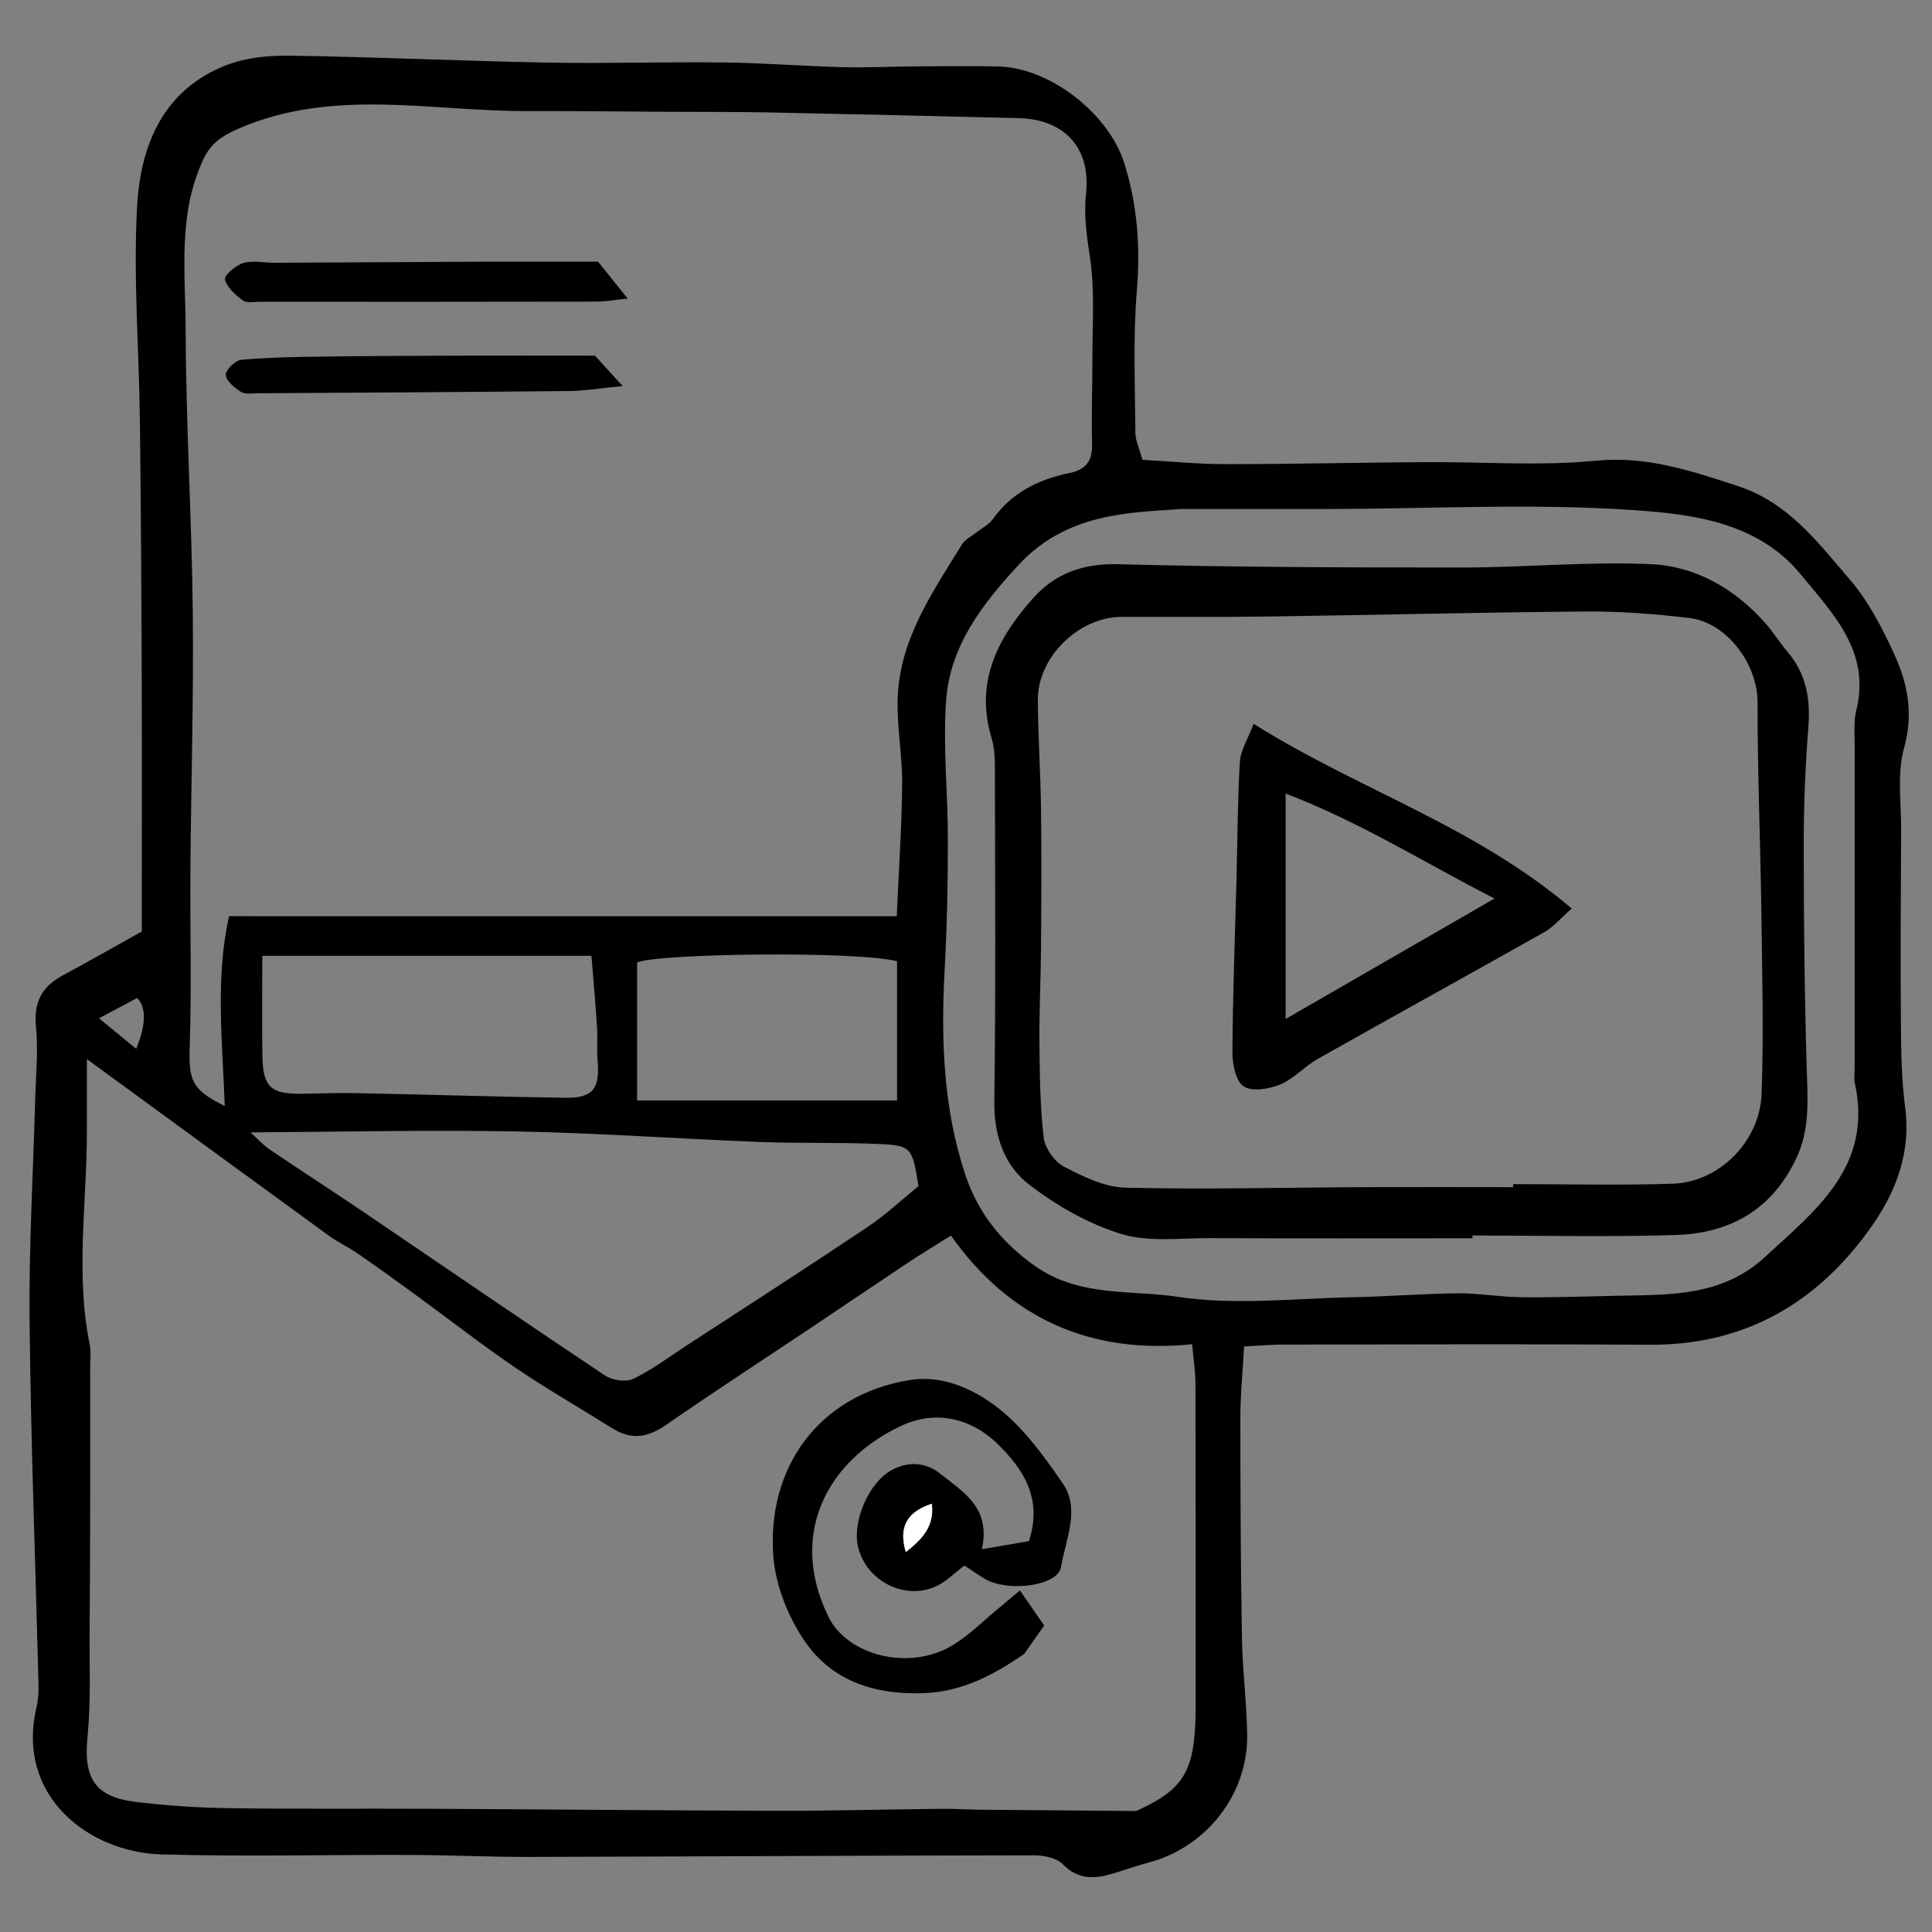 <?xml version="1.0" encoding="UTF-8"?><svg id="a" xmlns="http://www.w3.org/2000/svg" viewBox="0 0 382.41 382.45"><rect x="0" y="0" width="382.41" height="382.45" fill="#808080" stroke="none"/><defs><style>.b{fill:#fff;}</style></defs><path d="M246.25,266.51c-.29,5.15-.74,9.61-.74,14.07,0,14.54,.07,29.08,.31,43.62,.11,6.4,.95,12.8,1.04,19.2,.16,11.79-8.11,22.26-19.53,25.27-2.37,.62-4.69,1.47-7.04,2.17-3.6,1.08-6.86,1.28-9.91-1.83-1.24-1.26-3.75-1.78-5.68-1.78-33.25,.04-66.51,.24-99.76,.32-7.93,.02-15.86-.37-23.79-.39-16.41-.06-32.83,.35-49.23-.11-14.08-.39-28.9-11.32-24.68-29.2,.34-1.45,.42-3.01,.38-4.51-.6-23.96-1.52-47.92-1.77-71.89-.15-14.52,.71-29.05,1.1-43.58,.13-4.88,.65-9.82,.17-14.64-.49-4.88,1.2-7.96,5.32-10.18,5.28-2.85,10.5-5.82,15.62-8.67,0-17.02,.05-33.62-.01-50.21-.06-16.97-.16-33.95-.36-50.92-.17-14.16-1.34-28.36-.55-42.46,.67-12.04,5.15-23.07,17.72-27.92,3.9-1.5,8.44-1.92,12.68-1.85,16.93,.26,33.85,1.05,50.78,1.37,11.61,.22,23.23-.17,34.85-.03,7.84,.09,15.68,.72,23.52,.93,4.86,.13,9.73-.12,14.59-.15,5.44-.03,10.88-.11,16.31,.02,10.3,.24,21.9,9.38,24.96,19.19,2.57,8.24,3.19,16.49,2.47,25.13-.77,9.33-.35,18.77-.29,28.16,.01,1.61,.82,3.22,1.4,5.37,5.57,.31,10.97,.86,16.38,.86,13.17,0,26.34-.31,39.5-.4,11.3-.08,22.67,.81,33.86-.28,10.12-.99,18.95,2.03,28.12,5.02,10,3.27,15.94,11.26,22.26,18.64,3.62,4.23,6.29,9.44,8.64,14.54,2.7,5.85,3.89,11.84,1.99,18.64-1.42,5.09-.55,10.84-.58,16.29-.07,12.66-.15,25.32-.05,37.98,.04,5.65,.11,11.35,.85,16.94,1.16,8.87-1.81,16.61-6.6,23.44-10.6,15.09-24.98,23.61-43.97,23.49-24.18-.16-48.36-.05-72.55-.03-2.24,0-4.47,.21-7.71,.37ZM49.61,224.14c-.24-.13-.48-.26,.42,.23-.91-.46-.67-.34-.43-.22,1.25,1.13,2.39,2.42,3.77,3.36,6.03,4.1,12.17,8.04,18.21,12.13,16.04,10.87,32.02,21.85,48.14,32.6,1.44,.96,4.15,1.39,5.61,.69,3.68-1.75,7-4.28,10.44-6.52,11.98-7.81,24.01-15.54,35.89-23.5,3.7-2.48,6.99-5.58,10.15-8.14-1.21-7.54-1.42-8.03-7.54-8.32-7.86-.37-15.75-.11-23.62-.41-16.17-.62-32.32-1.79-48.49-2.09-17.51-.32-35.03,.09-52.55,.19Zm127.89-42.8c.4-9.2,.99-17.64,1.07-26.08,.05-5.64-1.05-11.3-.89-16.93,.34-11.72,6.87-21.06,12.73-30.58,.65-1.06,2.01-1.67,3.04-2.49,1.02-.81,2.3-1.45,3.03-2.47,3.75-5.24,9.05-7.9,15.12-9.14,3.42-.7,4.67-2.47,4.56-5.92-.17-5.45,.08-10.91,.06-16.37-.03-6.8,.53-13.69-.47-20.35-.65-4.3-1.25-8.33-.78-12.73,.96-9.08-4.32-14.68-13.38-14.9-16.4-.4-32.8-.79-49.21-1.12-6.76-.14-13.53-.09-20.29-.13-9.21-.05-18.42-.17-27.62-.14-19.15,.07-38.55-4.67-57.3,3.49-3.21,1.4-5.41,2.86-6.88,5.97-5.16,10.89-3.57,22.52-3.54,33.86,.05,18.64,1.21,37.28,1.41,55.93,.18,16.94-.34,33.89-.47,50.83-.09,11.69,.25,23.39-.14,35.07-.22,6.7,.38,8.55,6.94,11.78-.45-12.63-1.91-25.32,.85-37.57H177.5ZM17.2,209.62c0,5.69,0,9.98,0,14.27,.01,14.08-2.31,28.2,.56,42.25,.3,1.46,.09,3.02,.09,4.53,0,9.08,.02,18.15,0,27.23-.02,8.28-.04,16.55-.11,24.83-.06,6.98,.28,14.01-.41,20.93-.83,8.33,1.38,12.04,9.74,13.03,5.98,.71,12.02,1.12,18.04,1.21,13.2,.19,26.41,.06,39.62,.12,23.09,.11,46.18,.34,69.27,.4,10.74,.02,21.49-.28,32.23-.39,2.64-.03,5.28,.15,7.92,.18,9.52,.09,19.03,.16,30.75,.25,9.52-4.34,11.76-7.79,11.76-20.77,.01-21.34,.01-42.67-.04-64.01,0-2.19-.37-4.38-.66-7.61-20.15,2.06-36.14-5.11-47.74-21.5-3.34,2.11-5.91,3.65-8.4,5.3-6.29,4.18-12.53,8.42-18.81,12.62-9.69,6.48-19.47,12.83-29.05,19.47-3.83,2.66-6.99,3.13-10.89,.68-6.38-4.01-12.93-7.76-19.15-11.99-6.69-4.55-13.07-9.54-19.6-14.31-3.79-2.77-7.59-5.51-11.45-8.18-1.86-1.29-3.95-2.24-5.77-3.57-15.64-11.37-31.25-22.79-47.9-34.95ZM233.41,100.78c-9.82,.68-22.28,.77-31.74,10.98-7.19,7.75-13.63,16.06-14.4,26.89-.65,9.16,.36,18.42,.35,27.64,0,8.62-.18,17.26-.65,25.87-.74,13.67-.25,27.24,4.08,40.3,2.45,7.4,6.95,13.24,13.69,18.04,8.89,6.33,19.07,4.76,28.52,6.2,11.22,1.7,22.92,.29,34.41,.07,6.96-.13,13.92-.71,20.88-.78,4.12-.04,8.25,.72,12.38,.77,6.19,.08,12.38-.13,18.58-.27,10.52-.23,21.18,.29,29.8-7.65,10.15-9.35,21.45-18.01,17.82-34.47-.2-.9-.03-1.88-.03-2.83,0-21.36,0-42.72,.01-64.08,0-2.26-.23-4.63,.3-6.78,2.92-11.69-4.58-19.17-10.93-26.93-8.46-10.34-21.26-11.95-32.95-12.77-20.07-1.39-40.31-.27-60.47-.23-9.01,.02-18.02,0-29.65,0ZM51.92,189.18c0,7.21-.09,13.56,.02,19.91,.11,6.13,1.71,7.51,7.97,7.4,3.58-.07,7.16-.19,10.74-.12,13.73,.28,27.46,.71,41.19,.92,5.51,.08,6.93-1.79,6.45-7.32-.19-2.23,.03-4.48-.12-6.72-.28-4.45-.69-8.89-1.1-14.06H51.92Zm74.19,28.63h51.45c0-4.73,0-9.39,0-14.05s0-9.19,0-13.5c-8.21-2.1-48.15-1.51-51.45,.27v27.28Zm-106.51-16.25c2.94,2.41,5.05,4.14,7.37,6.04q2.92-7.25,.18-10.06c-2.06,1.09-4.25,2.25-7.55,4.01Z"/><path class="b" d="M49.6,224.16c-.24-.12-.48-.25,.43,.22-.89-.49-.65-.36-.42-.23h0Z"/><path d="M118.37,51.79c2.16,2.69,3.66,4.56,5.87,7.31-2.68,.27-4.43,.6-6.18,.6-22.22,.04-44.44,.04-66.66,.03-1.13,0-2.57,.31-3.32-.25-1.47-1.1-3.16-2.57-3.56-4.18-.19-.78,2.15-2.81,3.64-3.24,1.89-.56,4.09-.04,6.16-.05,14.24-.06,28.49-.16,42.73-.22,7.08-.03,14.16,0,21.31,0Z"/><path d="M117.76,70.39c1.17,1.28,2.88,3.17,5.48,6.02-4.41,.43-7.52,.96-10.64,.99-20.52,.21-41.03,.32-61.55,.44-1.13,0-2.5,.27-3.33-.26-1.28-.81-2.92-2.13-3.03-3.36-.08-.95,1.87-2.9,3.05-3,5.4-.49,10.84-.57,16.27-.64,8.83-.12,17.66-.15,26.49-.18,8.84-.03,17.68,0,27.26,0Z"/><path d="M202.67,327.4c-5.97,4.12-12.16,7.42-19.73,7.73-9.51,.38-18-2.25-23.43-9.96-3.43-4.87-5.99-11.25-6.44-17.14-1.31-17.22,8.71-31.85,26.89-34.86,6.36-1.05,12.09,1.56,16.48,4.68,5.58,3.98,9.96,10.01,13.93,15.79,3.51,5.12,.53,11.1-.35,16.53-.59,3.67-10.15,5-14.81,2.49-1.46-.79-2.79-1.8-4.31-2.79-1.99,1.49-3.61,3.19-5.58,4.1-6.28,2.91-13.93-1.08-15.5-7.87-1.15-4.99,2.18-12.74,6.73-15.15,3.27-1.74,6.71-1.55,9.59,.77,4.48,3.6,10.03,6.65,8.21,14.93,3.77-.65,6.56-1.13,9.3-1.6,2.82-8.52-1.23-14.41-6.23-19.28-5.2-5.06-12.16-6.73-18.94-3.59-14.52,6.73-22.6,21.29-14.51,37.82,3.8,7.76,15.98,10.73,24.38,5.77,3.5-2.07,6.44-5.1,9.63-7.7,1.12-.92,2.22-1.87,3.9-3.27,1.73,2.5,3.16,4.58,4.8,6.95-1.41,2-2.69,3.81-3.97,5.63l-.03,.03Zm-23.39-20.19c3.19-2.5,5.7-5.07,5.16-9.57-4.96,1.6-6.62,4.65-5.16,9.57Z"/><path d="M202.7,327.37l-.03,.03,.03-.03Z"/><path d="M291.45,245.1c-17.36,0-34.72,.05-52.08-.03-5.85-.02-12.05,.83-17.45-.83-6.44-1.97-12.68-5.55-18.08-9.65-5.05-3.84-7.12-9.76-7.03-16.57,.29-21.54,.15-43.08,.12-64.63,0-2.44,.03-5-.66-7.29-3.37-11.15,1.25-19.93,8.29-27.78,4.31-4.8,9.78-6.81,16.65-6.64,22.78,.59,45.58,.66,68.37,.65,12.41,0,24.84-1.23,37.21-.66,8.79,.4,16.5,4.8,22.51,11.54,1.63,1.83,2.94,3.94,4.52,5.81,3.66,4.32,4.56,9.23,4.12,14.8-.62,7.88-.93,15.8-.92,23.7,0,14.84,.16,29.68,.61,44.51,.18,5.89,.59,11.54-2.05,17.17-4.81,10.26-13.17,14.92-23.89,15.25-13.4,.42-26.83,.1-40.24,.1v.53Zm8.06-10.11v-.61c10.52,0,21.05,.26,31.55-.08,9.2-.29,17.3-8.32,17.63-17.9,.42-12.04,.1-24.11-.06-36.16-.19-13.75-.77-27.51-.75-41.26,.01-7.46-6.02-15.77-13.54-16.66-6.72-.79-13.52-1.33-20.29-1.28-21.06,.16-42.11,.7-63.17,.99-9.63,.14-19.26,.04-28.89,.07-8.51,.03-16.62,7.98-16.57,16.48,.04,7.14,.54,14.29,.63,21.43,.12,9.23,.07,18.46,0,27.69-.04,6.18-.37,12.35-.31,18.53,.06,6.33,.11,12.69,.84,18.95,.25,2.1,2.16,4.77,4.05,5.76,3.78,1.97,8.04,4.04,12.15,4.14,15.6,.38,31.21-.03,46.82-.1,9.97-.04,19.93,0,29.9,0Z"/><path class="b" d="M179.29,307.21c-1.46-4.92,.19-7.97,5.16-9.57,.54,4.5-1.96,7.07-5.16,9.57Z"/><path d="M311.1,179.83c-2.37,2.08-3.66,3.67-5.32,4.61-14.95,8.43-29.98,16.71-44.93,25.14-2.61,1.47-4.72,3.95-7.43,5.07-2.2,.91-5.6,1.48-7.26,.38-1.59-1.05-2.24-4.46-2.22-6.83,.07-11.44,.51-22.88,.81-34.32,.2-7.72,.2-15.44,.67-23.14,.14-2.24,1.56-4.4,2.72-7.47,20.63,13,43.65,20.13,62.97,36.57Zm-56.63,21.86c14.19-8.18,27.21-15.69,41.34-23.84-14.14-7.24-26.73-15.21-41.34-20.77v44.61Z"/></svg>